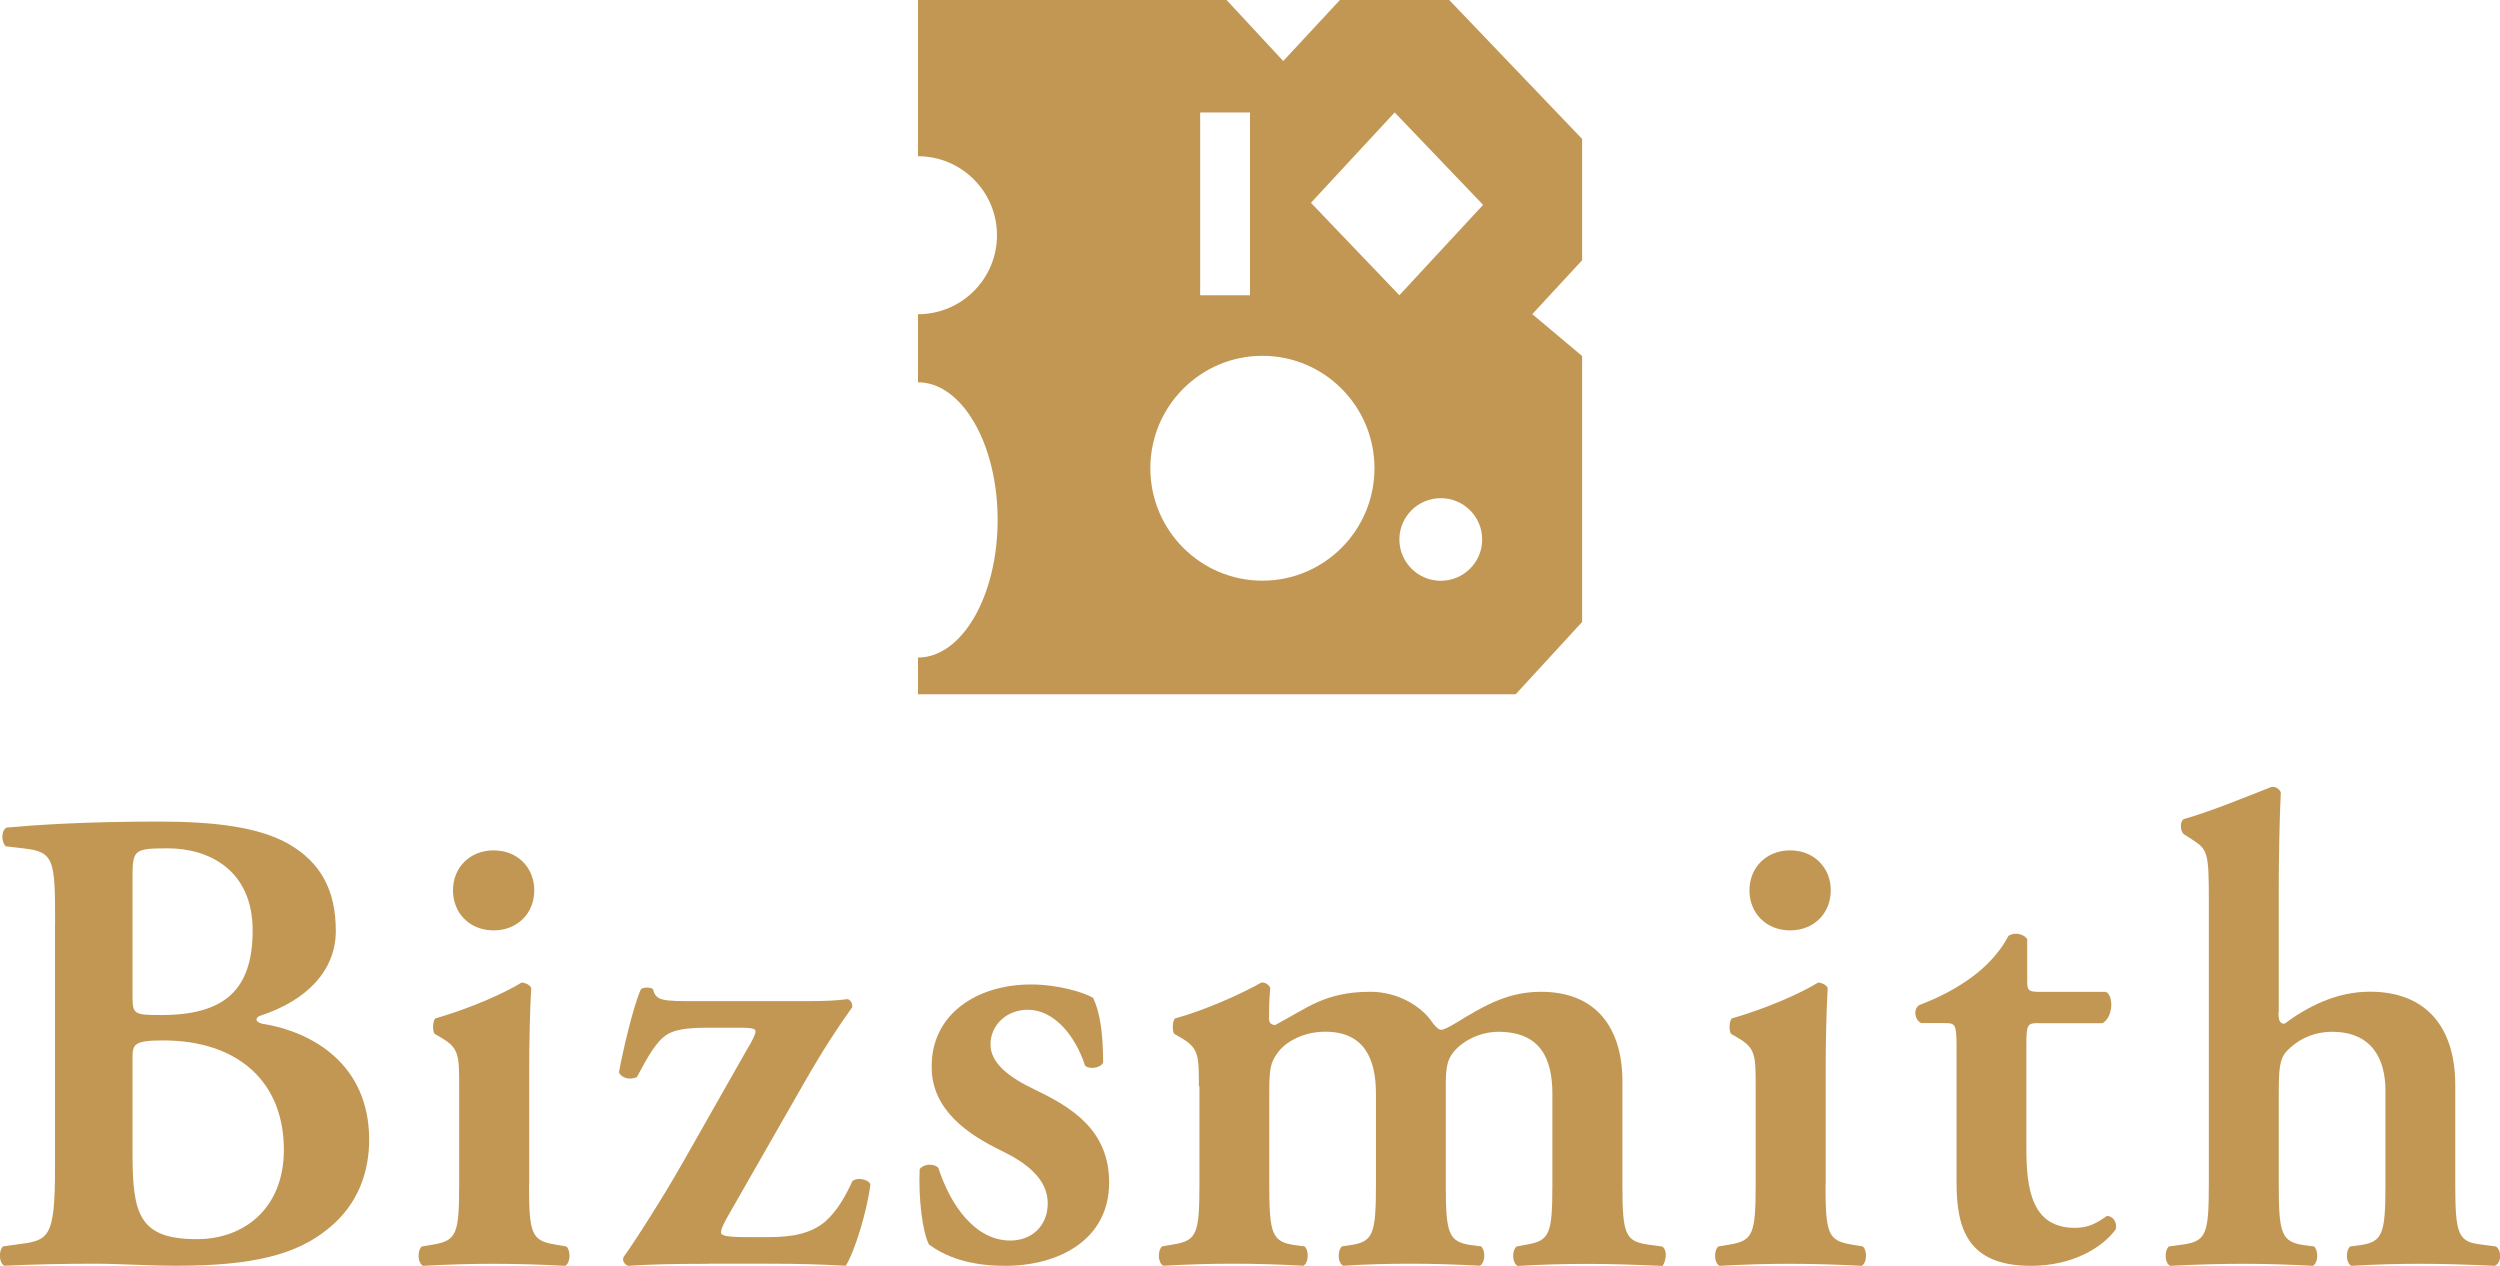 <?xml version="1.0" encoding="UTF-8"?>
<svg id="_レイヤー_2" data-name="レイヤー 2" xmlns="http://www.w3.org/2000/svg" viewBox="0 0 269.94 136.68">
  <defs>
    <style>
      .cls-1 {
        fill: #c19753;
        stroke-width: 0px;
      }
    </style>
  </defs>
  <g id="logo">
    <g>
      <g>
        <path class="cls-1" d="M5.95,99.74c0-6.91-.07-7.78-3.46-8.14l-1.87-.22c-.5-.5-.5-1.66.07-2.02,3.24-.29,8.5-.65,16.42-.65,6.05,0,10.87.58,14.11,2.45,3.31,1.94,5.04,4.82,5.04,9.36,0,4.25-3.1,7.49-8.14,9.15-.29.07-.43.29-.43.43s.14.29.58.43c5.47.86,11.59,4.39,11.59,12.53,0,3.31-1.08,6.91-4.39,9.58-3.38,2.81-8.14,4.03-16.35,4.03-3.17,0-6.19-.22-8.93-.22-3.17,0-6.55.07-9.72.22-.58-.29-.65-1.58-.14-2.09l1.58-.22c3.38-.43,4.03-.65,4.03-8.28v-26.35ZM14.31,107.66c0,1.87.22,1.94,3.1,1.94,6.77,0,9.87-2.66,9.87-9.14s-4.68-8.86-9.15-8.86c-3.6,0-3.82.14-3.82,3.02v13.03ZM14.31,124.58c0,6.55.72,9.22,6.98,9.22,4.97,0,9.36-3.24,9.36-9.65,0-7.42-5.04-11.81-13.03-11.81-3.17,0-3.31.43-3.31,1.87v10.37Z"/>
        <path class="cls-1" d="M57.12,127.89c0,5.33.29,6.05,2.74,6.48l1.3.22c.5.5.43,1.8-.14,2.09-2.66-.14-5.11-.22-7.78-.22-2.38,0-4.82.07-7.56.22-.58-.29-.65-1.58-.14-2.09l1.3-.22c2.45-.43,2.74-1.15,2.74-6.48v-10.58c0-3.24,0-4.1-1.8-5.18l-.86-.5c-.22-.29-.22-1.3.07-1.66,3.74-1.08,7.34-2.66,9.36-3.89.43.07.79.22,1.01.58-.14,2.38-.22,5.83-.22,8.78v12.46ZM48.91,96.14c0-2.45,1.8-4.32,4.39-4.32s4.39,1.87,4.39,4.32-1.8,4.32-4.39,4.32-4.39-1.87-4.39-4.32Z"/>
        <path class="cls-1" d="M76.53,136.46c-3.89,0-6.7.07-8.71.22-.36-.14-.65-.5-.5-.94,1.22-1.66,4.46-6.77,6.41-10.22l6.91-12.17c.65-1.08.94-1.66.94-2.02,0-.29-.65-.36-1.58-.36h-3.53c-2.16,0-3.82.14-4.82,1.01-1.15.94-2.16,3.02-2.88,4.32-.58.29-1.58.22-1.94-.5.43-2.38,1.58-7.27,2.38-9,.29-.22,1.01-.22,1.3,0,.29,1.3,1.08,1.3,4.75,1.3h11.88c1.94,0,3.31-.07,4.39-.22.36.14.5.43.5.86-1.51,2.09-3.24,4.75-5.18,8.14l-7.99,13.97c-.72,1.22-1.01,1.87-1.01,2.23s.72.5,2.81.5h2.38c2.45,0,4.54-.36,6.12-1.73,1.22-1.08,2.16-2.74,2.88-4.32.5-.43,1.73-.22,1.94.36-.36,2.95-1.73,7.34-2.66,8.78-2.59-.14-4.97-.22-8.28-.22h-6.48Z"/>
        <path class="cls-1" d="M100.31,134.38c-.72-1.37-1.15-5.04-1.01-8.14.43-.58,1.51-.65,2.02-.14,1.3,4.03,3.96,7.85,7.78,7.85,2.23,0,4.03-1.51,4.03-4.03,0-2.66-2.38-4.39-4.9-5.62-3.74-1.8-7.63-4.46-7.63-9.07-.07-5.62,4.75-8.93,10.73-8.93,2.95,0,5.69.86,6.7,1.44.72,1.51,1.08,3.74,1.08,6.98-.22.58-1.44.79-1.94.36-1.08-3.31-3.38-6.05-6.19-6.05-2.3,0-4.03,1.66-4.03,3.74s2.09,3.6,4.82,4.9c3.89,1.87,7.99,4.32,7.99,10.01,0,6.26-5.54,9-11.23,9-2.95,0-5.9-.58-8.21-2.3Z"/>
        <path class="cls-1" d="M129.45,117.31c0-3.24,0-4.1-1.8-5.18l-.86-.5c-.22-.29-.22-1.3.07-1.66,3.17-.86,7.06-2.59,9.36-3.89.5,0,.79.29.94.58-.14,1.37-.14,2.74-.14,3.31,0,.5.22.65.65.72,3.53-1.87,5.4-3.6,10.3-3.6,3.1,0,5.47,1.66,6.48,3.02.43.65.86,1.08,1.15,1.08s.72-.22,1.58-.72c3.38-2.09,5.83-3.38,9.22-3.38,6.05,0,8.78,4.03,8.78,9.65v11.16c0,5.33.29,6.12,2.74,6.48l1.58.22c.65.5.29,1.8,0,2.09-3.1-.14-5.54-.22-8.21-.22-2.38,0-4.82.07-7.42.22-.58-.29-.65-1.58-.14-2.09l1.15-.22c2.45-.43,2.74-1.15,2.74-6.48v-9.79c0-3.82-1.3-6.7-5.83-6.7-2.09,0-3.96,1.08-4.82,2.16-.72.86-.86,1.73-.86,3.74v10.58c0,5.33.29,6.19,2.74,6.55l1.08.14c.5.5.43,1.8-.14,2.09-2.52-.14-4.9-.22-7.56-.22-2.38,0-4.82.07-7.2.22-.58-.29-.65-1.58-.14-2.09l.94-.14c2.45-.36,2.74-1.22,2.74-6.55v-9.79c0-3.82-1.3-6.7-5.47-6.7-2.45,0-4.32,1.15-5.11,2.23-.86,1.15-.94,1.8-.94,4.61v9.65c0,5.33.29,6.19,2.74,6.55l1.08.14c.5.5.43,1.8-.14,2.09-2.52-.14-4.97-.22-7.63-.22-2.38,0-4.75.07-7.49.22-.58-.29-.65-1.58-.14-2.09l1.3-.22c2.45-.43,2.74-1.15,2.74-6.48v-10.58Z"/>
        <path class="cls-1" d="M197.11,127.89c0,5.33.29,6.05,2.74,6.48l1.3.22c.5.5.43,1.8-.14,2.09-2.66-.14-5.11-.22-7.78-.22-2.38,0-4.82.07-7.56.22-.58-.29-.65-1.58-.14-2.09l1.3-.22c2.45-.43,2.74-1.15,2.74-6.48v-10.58c0-3.24,0-4.1-1.8-5.18l-.86-.5c-.22-.29-.22-1.3.07-1.66,3.74-1.08,7.34-2.66,9.36-3.89.43.07.79.22,1.01.58-.14,2.38-.22,5.83-.22,8.78v12.46ZM188.9,96.14c0-2.45,1.8-4.32,4.39-4.32s4.39,1.87,4.39,4.32-1.8,4.32-4.39,4.32-4.39-1.87-4.39-4.32Z"/>
        <path class="cls-1" d="M220.17,110.47c-1.3,0-1.37.14-1.37,2.45v11.09c0,4.54.65,8.57,5.26,8.57,1.44,0,2.3-.5,3.46-1.3.65.07,1.08.65.94,1.44-1.44,2.02-4.75,3.96-9.14,3.96-6.84,0-8.06-3.96-8.06-9v-14.62c0-2.52-.14-2.59-1.3-2.59h-2.52c-.72-.36-.86-1.51-.22-1.94,2.45-.94,4.1-1.87,5.69-3.02,1.37-1.01,2.95-2.52,3.96-4.46.65-.43,1.66-.22,2.02.36v4.32c0,1.15,0,1.37,1.37,1.37h7.13c.43.22.58.79.58,1.51-.07.86-.36,1.51-.94,1.87h-6.84Z"/>
        <path class="cls-1" d="M246.02,109.32c0,.86.14,1.22.65,1.22,2.52-1.87,5.62-3.46,9.22-3.46,6.19,0,9.22,3.96,9.22,10.08v10.73c0,5.33.29,6.19,2.74,6.48l1.66.22c.65.5.58,1.8-.14,2.09-3.02-.14-5.47-.22-8.14-.22-2.38,0-4.82.07-7.34.22-.58-.29-.65-1.58-.14-2.09l1.08-.14c2.45-.36,2.74-1.22,2.74-6.55v-10.15c0-3.46-1.51-6.34-5.76-6.34-2.38,0-4.03,1.15-4.9,2.09-.79.86-.86,1.94-.86,4.75v9.65c0,5.33.29,6.19,2.74,6.55l1.08.14c.5.5.43,1.8-.14,2.09-2.52-.14-4.97-.22-7.63-.22-2.3,0-4.75.07-7.78.22-.58-.29-.65-1.58-.14-2.09l1.58-.22c2.45-.36,2.74-1.15,2.74-6.48v-30.89c0-4.82-.14-5.26-1.66-6.26l-1.01-.65c-.43-.29-.5-1.44,0-1.66,2.81-.79,6.48-2.3,9.43-3.46.43-.07.86.22,1.01.58-.14,2.88-.22,7.34-.22,10.44v13.32Z"/>
      </g>
      <path class="cls-1" d="M170.82,14.99l-14.34-14.99h-11.8l-6.12,6.59-6.12-6.59h-33.32v16.87c4.71,0,8.53,3.82,8.53,8.53s-3.82,8.53-8.53,8.53v7.35c4.75,0,8.6,6.65,8.6,14.86s-3.85,14.86-8.6,14.86v3.96h64.54l7.17-7.8v-28.72l-5.38-4.52,5.38-5.82v-13.12ZM129.59,12.14h5.38v19.74h-5.38V12.14ZM136.31,62.7c-6.68,0-12.1-5.44-12.1-12.14s5.42-12.14,12.1-12.14,12.1,5.44,12.1,12.14-5.42,12.14-12.1,12.14ZM155.57,62.71c-2.47,0-4.47-2-4.47-4.46s2-4.46,4.47-4.46,4.47,2,4.47,4.46-2,4.46-4.47,4.46ZM151.1,31.88l-9.55-9.98s9.04-9.76,9.04-9.76l9.55,9.98-9.04,9.76Z"/>
    </g>
  </g>
</svg>